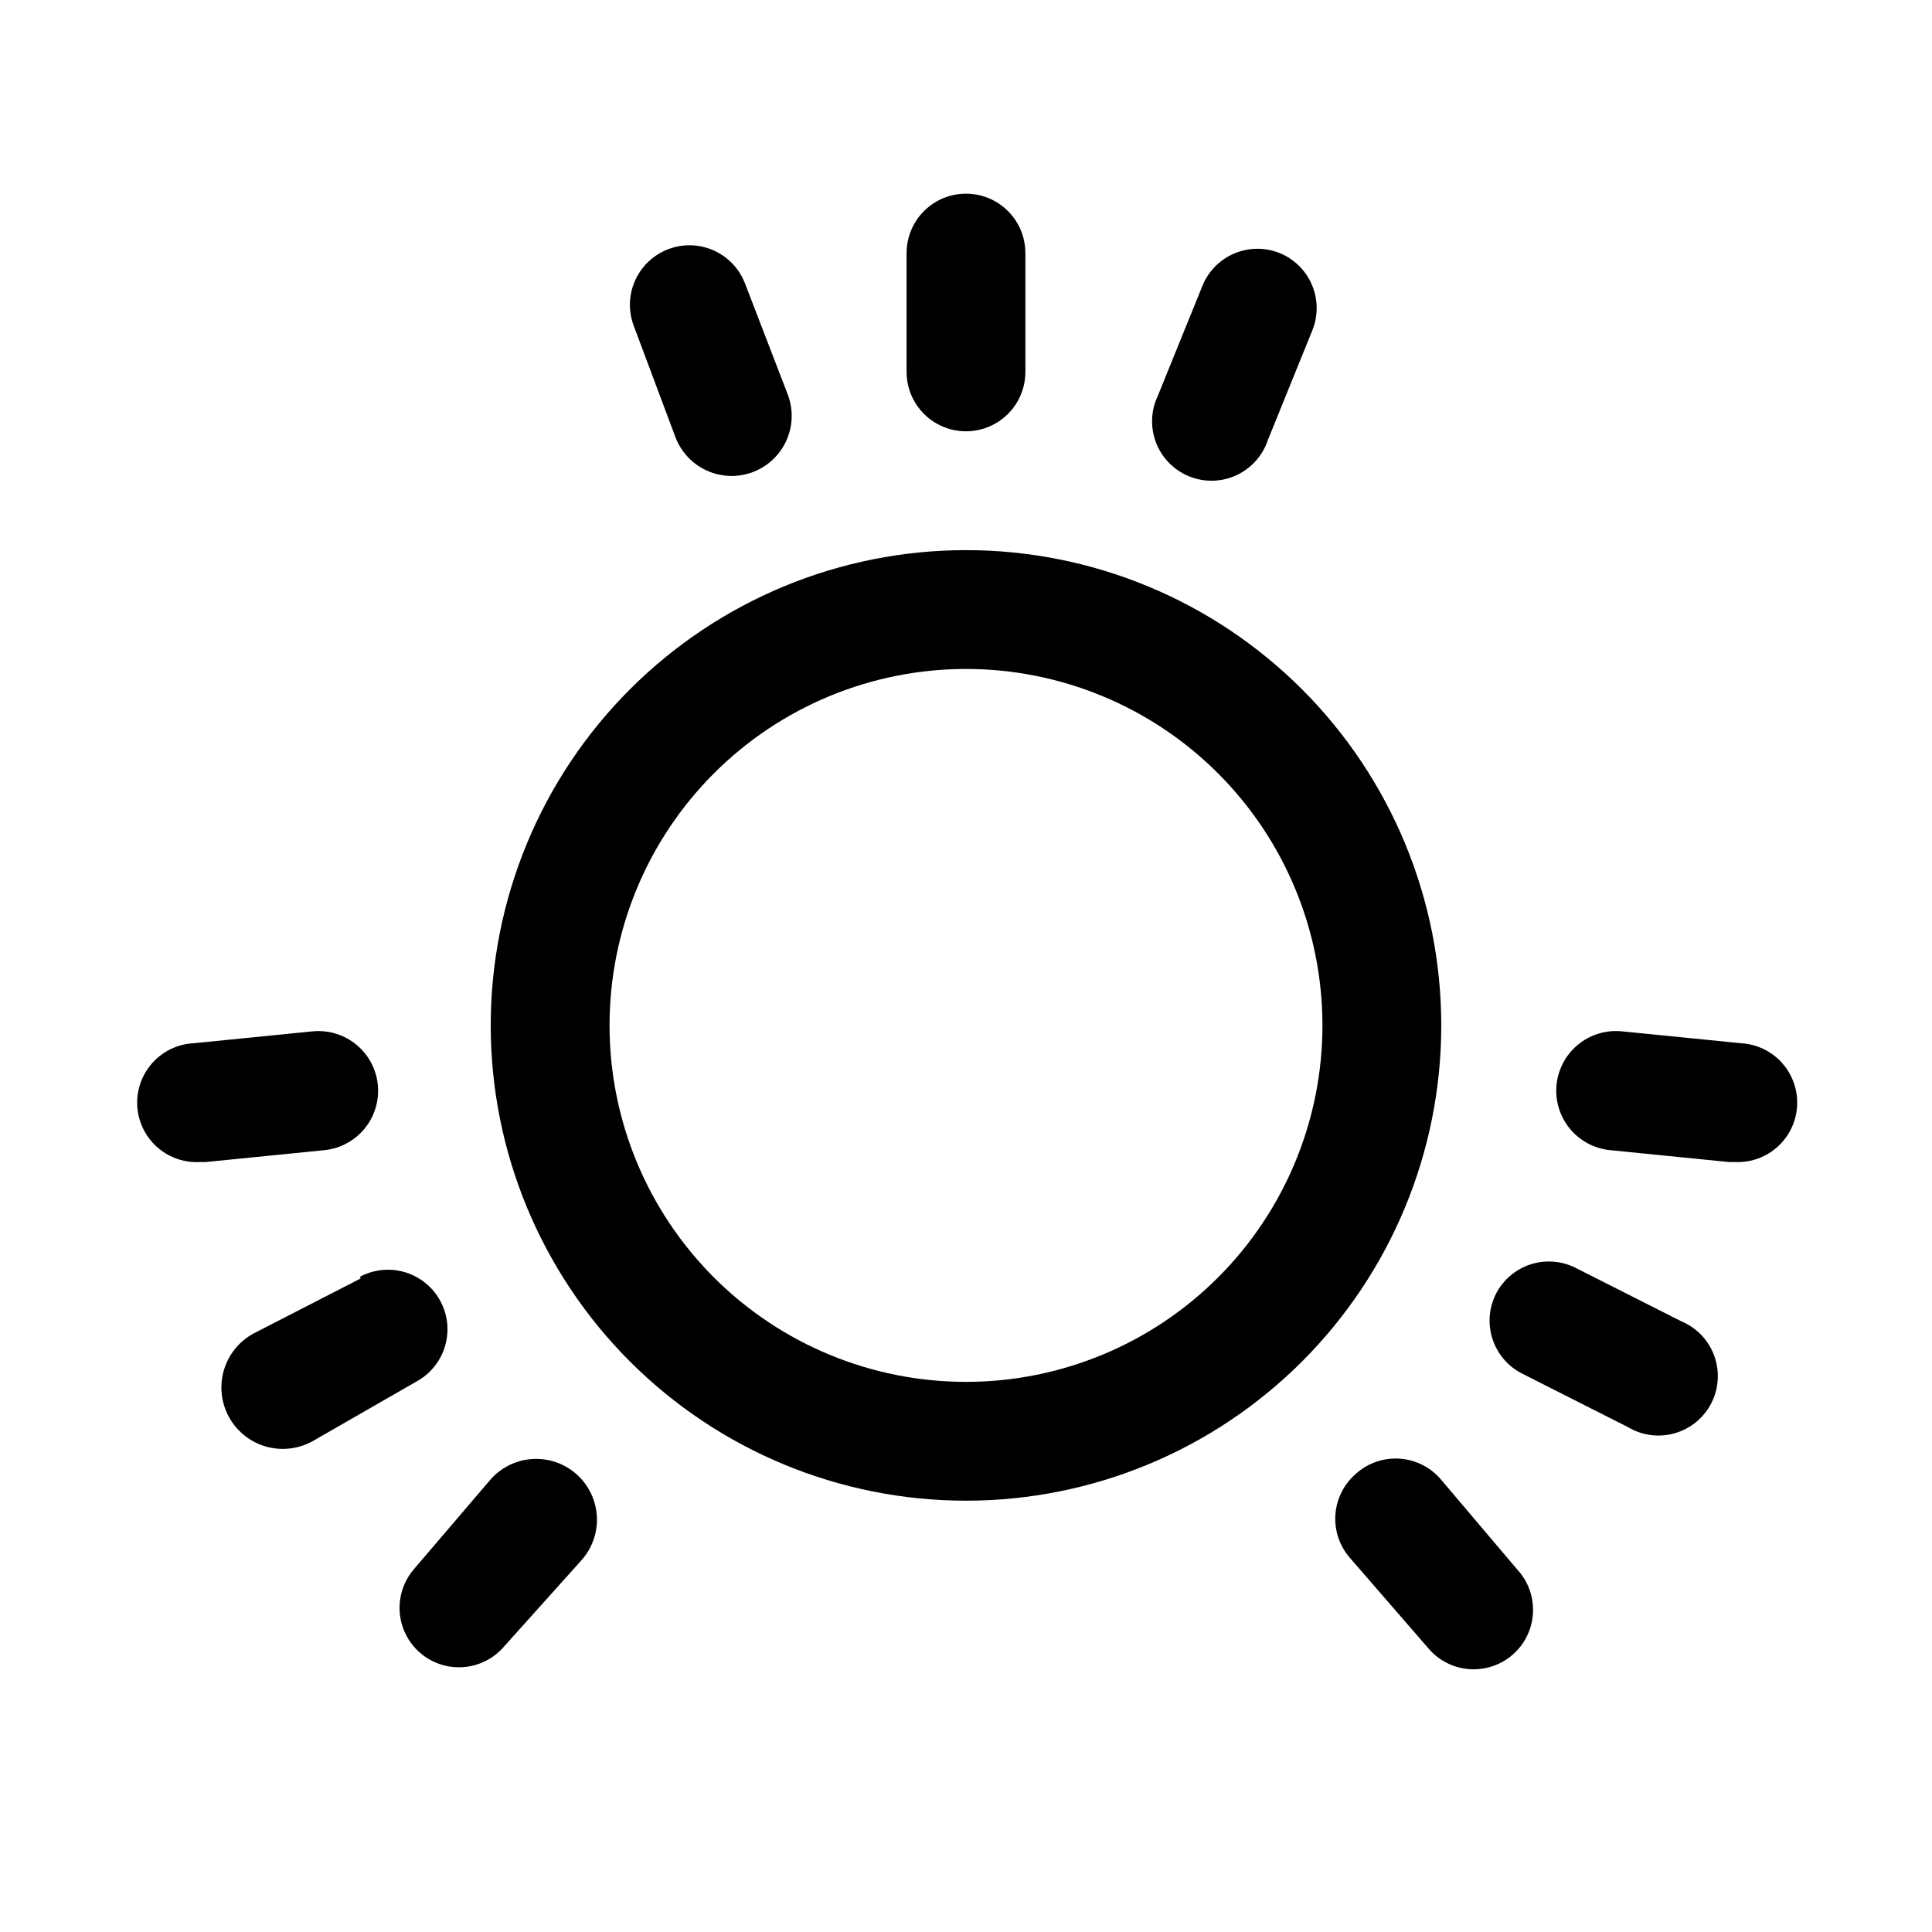 <?xml version="1.0" encoding="UTF-8"?>
<!-- Uploaded to: ICON Repo, www.svgrepo.com, Generator: ICON Repo Mixer Tools -->
<svg fill="#000000" width="800px" height="800px" version="1.1" viewBox="144 144 512 512" xmlns="http://www.w3.org/2000/svg">
 <g>
  <path d="m400 289.79c-33.406 0-65.441 13.27-89.062 36.891-23.621 23.621-36.891 55.66-36.891 89.062 0 33.406 13.27 65.441 36.891 89.062 23.621 23.621 55.656 36.891 89.062 36.891 33.402 0 65.441-13.27 89.059-36.891 23.621-23.621 36.891-55.656 36.891-89.062 0-33.402-13.27-65.441-36.891-89.062-23.617-23.621-55.656-36.891-89.059-36.891zm0 220.42c-25.055 0-49.082-9.953-66.797-27.668-17.715-17.715-27.668-41.742-27.668-66.797 0-25.055 9.953-49.082 27.668-66.797 17.715-17.715 41.742-27.668 66.797-27.668 25.051 0 49.078 9.953 66.793 27.668 17.719 17.715 27.668 41.742 27.668 66.797 0 25.055-9.949 49.082-27.668 66.797-17.715 17.715-41.742 27.668-66.793 27.668z"/>
  <path d="m415.74 242.56v-31.488c0-5.625-3-10.824-7.871-13.637s-10.875-2.812-15.746 0-7.871 8.012-7.871 13.637v31.488c0 5.625 3 10.82 7.871 13.633s10.875 2.812 15.746 0 7.871-8.008 7.871-13.633z"/>
  <path d="m483.13 211.07c-3.863-1.559-8.188-1.52-12.023 0.102-3.836 1.621-6.875 4.699-8.445 8.559l-11.809 29.125c-1.875 3.918-2.047 8.434-0.48 12.484 1.57 4.051 4.742 7.273 8.766 8.902 4.027 1.633 8.547 1.531 12.492-0.285 3.945-1.812 6.969-5.176 8.348-9.293l11.809-29.125c1.559-3.863 1.523-8.188-0.102-12.023-1.621-3.836-4.699-6.875-8.555-8.445z"/>
  <path d="m323.01 259.88c2.023 5.316 6.731 9.148 12.348 10.051 5.613 0.906 11.285-1.254 14.875-5.668 3.594-4.41 4.559-10.402 2.531-15.719l-11.336-29.441c-2.023-5.258-6.699-9.035-12.27-9.914-5.566-0.875-11.176 1.285-14.719 5.668-3.543 4.383-4.477 10.324-2.453 15.582z"/>
  <path d="m540.43 486.91c-1.867 3.719-2.184 8.023-0.887 11.977 1.297 3.953 4.109 7.231 7.816 9.121l28.023 14.168c3.75 2.258 8.27 2.852 12.477 1.641 4.207-1.215 7.715-4.121 9.691-8.027 1.977-3.906 2.234-8.457 0.719-12.562-1.52-4.106-4.676-7.391-8.715-9.074l-28.023-14.168-0.004-0.004c-3.719-1.867-8.023-2.184-11.977-0.887-3.953 1.297-7.231 4.109-9.121 7.816z"/>
  <path d="m503.28 534.61c-3.152 2.738-5.09 6.613-5.383 10.773-0.297 4.164 1.074 8.273 3.805 11.426l20.625 23.773c2.691 3.305 6.606 5.375 10.852 5.742 4.242 0.363 8.453-1.004 11.672-3.793 3.219-2.793 5.168-6.769 5.402-11.023 0.238-4.254-1.262-8.418-4.152-11.551l-20.152-23.773c-2.746-3.293-6.719-5.324-11-5.621-4.277-0.297-8.492 1.164-11.668 4.047z"/>
  <path d="m603.73 451.95c5.625 0.281 10.973-2.457 14.027-7.191 3.059-4.731 3.356-10.73 0.789-15.742-2.57-5.012-7.617-8.273-13.242-8.555l-31.488-3.148c-5.625-0.562-11.121 1.918-14.422 6.508-3.301 4.59-3.898 10.594-1.574 15.746 2.324 5.152 7.223 8.672 12.848 9.234l31.488 3.148z"/>
  <path d="m239.57 482.81-28.496 14.641c-5.09 2.812-8.293 8.129-8.402 13.941-0.109 5.816 2.891 11.246 7.871 14.25 4.981 3 11.184 3.117 16.273 0.305l27.395-15.742c4.981-2.644 8.168-7.742 8.367-13.375 0.199-5.633-2.621-10.945-7.398-13.934-4.777-2.988-10.789-3.203-15.766-0.559z"/>
  <path d="m226.81 417.32-31.488 3.148c-5.625 0.281-10.672 3.543-13.238 8.555-2.57 5.012-2.269 11.012 0.785 15.742 3.059 4.734 8.406 7.473 14.027 7.191h1.574l31.488-3.148c5.625-0.562 10.523-4.082 12.848-9.234 2.328-5.152 1.727-11.156-1.574-15.746-3.297-4.59-8.797-7.07-14.422-6.508z"/>
  <path d="m255.31 582c3.152 2.734 7.262 4.102 11.422 3.809 4.164-0.297 8.039-2.234 10.777-5.383l20.621-22.988c3.828-4.301 5.066-10.316 3.25-15.781-1.812-5.465-6.402-9.547-12.043-10.707-5.641-1.16-11.469 0.773-15.293 5.078l-20.312 23.773c-2.731 3.152-4.102 7.262-3.805 11.426 0.293 4.16 2.231 8.035 5.383 10.773z"/>
 </g>
</svg>